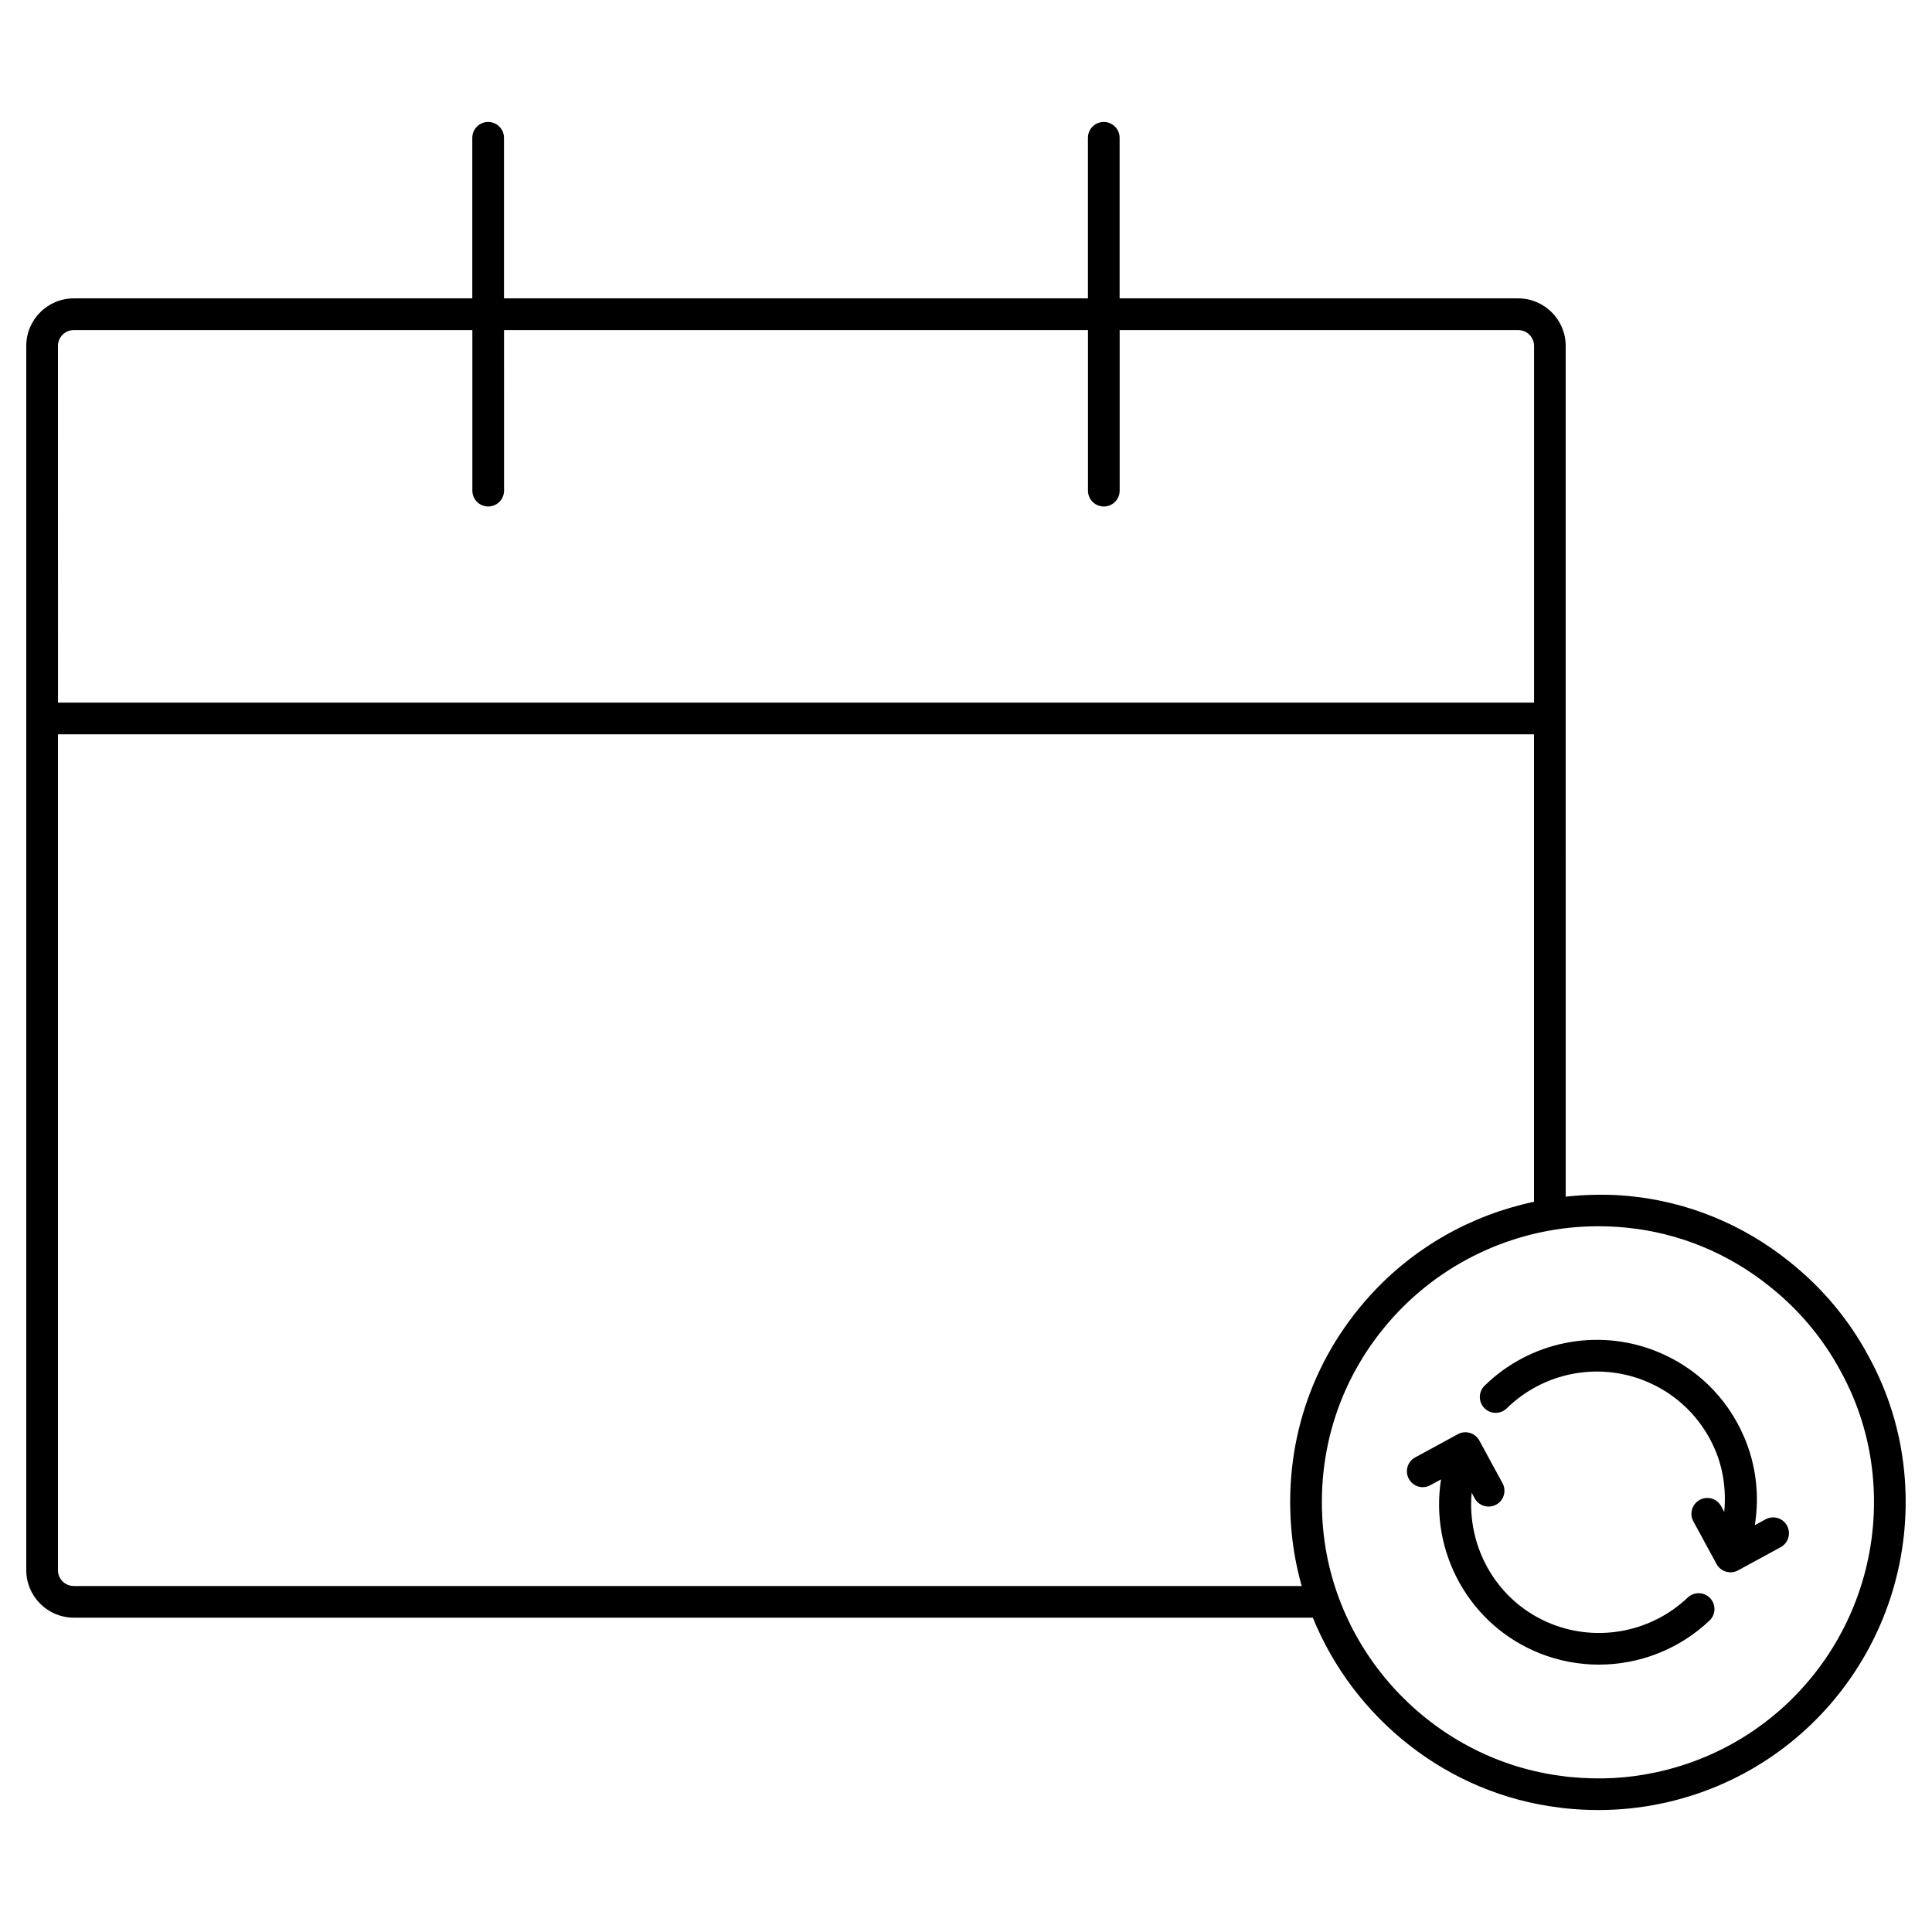 <?xml version="1.0" encoding="UTF-8"?>
<!-- Uploaded to: SVG Repo, www.svgrepo.com, Generator: SVG Repo Mixer Tools -->
<svg fill="#000000" width="800px" height="800px" version="1.1" viewBox="144 144 512 512" xmlns="http://www.w3.org/2000/svg">
 <g>
  <path d="m648.62 533.83c-1.082-10.762-4.262-21.004-9.426-30.402-5.172-9.66-12.215-18.086-20.918-25.031-12.285-9.887-26.973-15.914-42.473-17.426-5.707-0.562-11.34-0.43-16.875 0.152l-0.004-225.46c0-6.945-5.648-12.594-12.594-12.594h-105.62v-42.551c0-2.32-1.879-4.199-4.199-4.199s-4.199 1.879-4.199 4.199v42.551h-154.75v-42.551c0-2.32-1.879-4.199-4.199-4.199-2.32 0-4.199 1.879-4.199 4.199v42.551h-105.61c-6.945 0-12.594 5.648-12.594 12.594v324.44c0 6.945 5.648 12.594 12.594 12.594h328.34c0.004 0 0.008-0.004 0.016-0.004 10.914 26.805 35.754 46.75 65.344 50.328 0.695 0.105 1.355 0.199 1.93 0.238 2.832 0.277 5.629 0.418 8.398 0.418 5.758 0 11.473-0.602 16.973-1.785 40.641-8.656 68.18-46.516 64.062-88.062zm-489.26-298.16c0-2.316 1.883-4.199 4.199-4.199h105.62v42.555c0 2.32 1.879 4.199 4.199 4.199s4.199-1.879 4.199-4.199l-0.004-42.551h154.75v42.555c0 2.32 1.879 4.199 4.199 4.199s4.199-1.879 4.199-4.199v-42.555h105.62c2.316 0 4.199 1.883 4.199 4.199v94.527l-391.17-0.004zm326.97 314.79c0.473 4.742 1.367 9.371 2.637 13.855l-325.41-0.004c-2.316 0-4.199-1.883-4.199-4.199v-221.51h391.17v123.88c-16.684 3.535-31.902 12.098-43.508 24.91-15.656 17.281-23.004 39.68-20.691 63.07zm96.477 63.234c-7.32 1.57-14.668 2.016-22.918 1.211-0.473-0.027-0.914-0.102-1.551-0.195-33.531-4.051-60.301-31.422-63.652-65.078-2.078-20.996 4.516-41.098 18.559-56.602 13.855-15.289 33.629-24.059 54.254-24.059 2.469 0 4.961 0.117 7.488 0.367 13.871 1.352 27.02 6.754 38.039 15.621 7.828 6.246 14.137 13.793 18.789 22.48 4.641 8.445 7.484 17.609 8.449 27.23 3.699 37.285-21 71.258-57.457 79.023z"/>
  <path d="m611.89 546.64-2.844 1.547c1.273-7.91 0.352-16.031-2.918-23.562-4.512-10.402-12.805-18.422-23.355-22.586-15.586-6.168-33.371-2.547-45.34 9.184-1.656 1.625-1.68 4.281-0.059 5.938 1.617 1.656 4.281 1.676 5.938 0.059 9.598-9.414 23.887-12.301 36.375-7.371 8.461 3.344 15.113 9.777 18.734 18.125 2.316 5.344 3.055 11.051 2.523 16.691l-0.812-1.496c-1.098-2.035-3.644-2.797-5.695-1.676-2.035 1.105-2.789 3.656-1.676 5.695l6.148 11.301c0.758 1.398 2.203 2.188 3.691 2.188 0.676 0 1.367-0.164 2.004-0.512l11.301-6.148c2.035-1.105 2.789-3.656 1.676-5.695-1.094-2.035-3.641-2.797-5.691-1.68z"/>
  <path d="m591.26 567.37c-9.578 9.121-23.715 11.875-36.008 7.019-14.375-5.68-22.582-20.121-21.246-34.793l0.797 1.469c0.762 1.402 2.207 2.195 3.695 2.195 0.676 0 1.367-0.164 2-0.508 2.039-1.109 2.793-3.656 1.684-5.695l-6.144-11.301c-0.531-0.98-1.43-1.707-2.5-2.019-1.074-0.324-2.219-0.195-3.195 0.34l-11.305 6.148c-2.039 1.105-2.793 3.656-1.68 5.691 1.102 2.039 3.66 2.805 5.691 1.68l2.844-1.547c-3.059 19.215 7.441 38.707 26.277 46.145 5.023 1.984 10.293 2.949 15.531 2.949 10.734 0 21.324-4.055 29.348-11.688 1.68-1.598 1.746-4.254 0.148-5.938-1.605-1.68-4.262-1.738-5.938-0.148z"/>
 </g>
</svg>